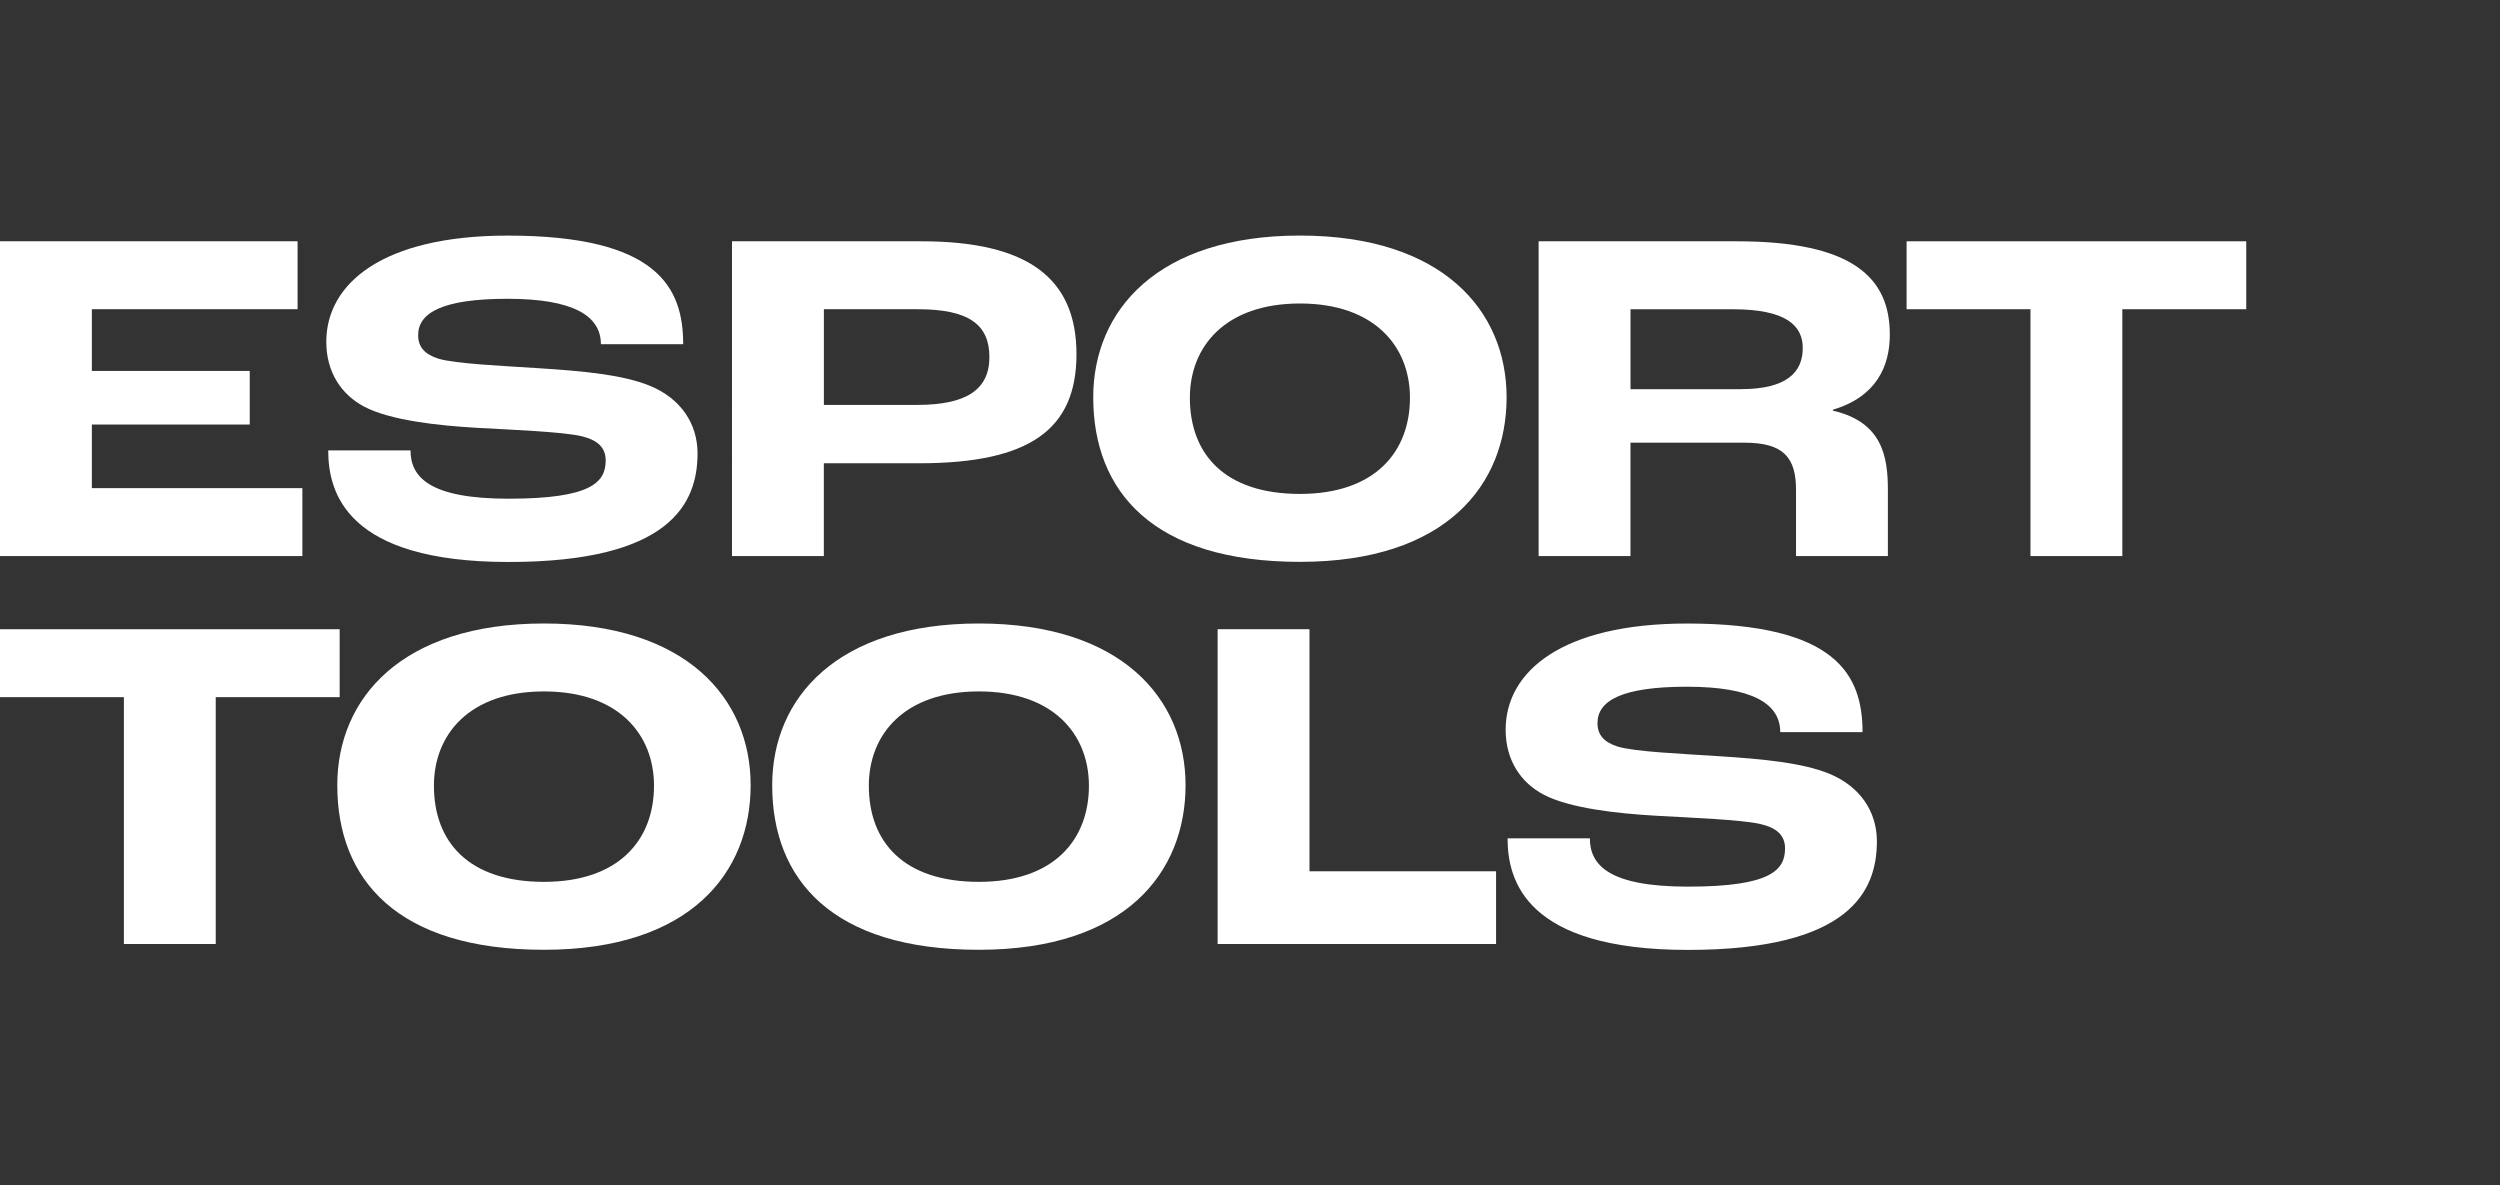 <svg xmlns="http://www.w3.org/2000/svg" id="b" viewBox="0 0 580 275"><rect x="0" y="0" width="580" height="275" fill="#333333" stroke="none"/><g id="c"><rect width="580" height="275" style="fill:none; stroke-width:0px;"></rect><path d="m0,55.98h69.04v15.76H21.31v14.32h36.63v12.43H21.31v14.76h48.84v15.76H0V55.98Z" style="fill:#fff; stroke-width:0px;"></path><path d="m76.15,104.49h19.09c0,6.22,4.44,11.21,22.75,11.21,19.31,0,22.53-3.88,22.53-8.88,0-3-1.89-4.77-5.77-5.66-4.55-1-15.76-1.44-23.86-1.89-9.66-.55-20.31-1.78-26.31-4.88-5.33-2.77-8.88-7.99-8.88-15.09,0-13.54,13.1-24.64,42.07-24.64,34.74,0,40.73,11.99,40.73,25.2h-19.09c0-6.66-6.55-10.54-21.64-10.54s-20.76,3.22-20.76,8.44c0,2.77,1.55,4.44,4.66,5.44,4,1.22,14.98,1.67,23.2,2.22,10.66.67,19.76,1.55,25.97,4.11,6.99,2.89,10.99,8.66,10.99,15.65,0,11.54-6.22,25.2-43.84,25.2s-41.84-16.09-41.84-25.86Z" style="fill:#fff; stroke-width:0px;"></path><path d="m169.83,55.98h43.95c24.97,0,35.96,8.77,35.96,26.19s-10.77,25.31-36.52,25.31h-22.09v21.53h-21.31V55.98Zm42.95,37.96c11.43,0,16.76-3.55,16.76-11.1s-4.77-11.1-16.65-11.1h-21.75v22.2h21.64Z" style="fill:#fff; stroke-width:0px;"></path><path d="m253.63,92.17c0-20.2,14.98-37.52,47.95-37.52s47.95,17.32,47.95,37.52-13.87,38.18-47.95,38.18-47.95-16.32-47.95-38.18Zm73.48.11c0-11.88-8.21-21.87-25.53-21.87s-25.53,9.99-25.53,21.87c0,13.1,8.1,22.31,25.53,22.31s25.53-9.77,25.53-22.31Z" style="fill:#fff; stroke-width:0px;"></path><path d="m356.97,55.98h45.95c27.08,0,35.52,8.55,35.52,21.64,0,7.33-3.11,14.43-13.21,17.43v.22c11.54,2.66,12.76,10.77,12.76,18.42v15.32h-21.31v-15.32c0-7.55-2.89-10.99-11.99-10.99h-26.42v26.31h-21.31V55.98Zm46.95,34.3c10.54,0,14.32-3.88,14.32-9.54,0-5.22-3.88-8.99-16.21-8.99h-23.75v18.54h25.64Z" style="fill:#fff; stroke-width:0px;"></path><path d="m471.08,71.74h-28.75v-15.76h78.8v15.76h-28.75v57.27h-21.31v-57.27Z" style="fill:#fff; stroke-width:0px;"></path><path d="m28.75,161.74H0v-15.76h78.8v15.76h-28.75v57.27h-21.31v-57.27Z" style="fill:#fff; stroke-width:0px;"></path><path d="m78.25,182.17c0-20.2,14.98-37.52,47.95-37.52s47.95,17.32,47.95,37.52-13.87,38.18-47.95,38.18-47.95-16.32-47.95-38.18Zm73.48.11c0-11.88-8.21-21.87-25.53-21.87s-25.53,9.99-25.53,21.87c0,13.1,8.1,22.31,25.53,22.31s25.53-9.77,25.53-22.31Z" style="fill:#fff; stroke-width:0px;"></path><path d="m179.15,182.17c0-20.2,14.98-37.52,47.95-37.52s47.95,17.32,47.95,37.52-13.87,38.18-47.95,38.18-47.95-16.32-47.95-38.18Zm73.48.11c0-11.88-8.21-21.87-25.53-21.87s-25.53,9.99-25.53,21.87c0,13.1,8.1,22.31,25.53,22.31s25.53-9.77,25.53-22.31Z" style="fill:#fff; stroke-width:0px;"></path><path d="m282.49,145.98h21.31v56.16h43.29v16.87h-64.6v-73.03Z" style="fill:#fff; stroke-width:0px;"></path><path d="m349.76,194.49h19.09c0,6.22,4.44,11.21,22.75,11.21,19.31,0,22.53-3.88,22.53-8.88,0-3-1.89-4.77-5.77-5.66-4.55-1-15.76-1.44-23.86-1.89-9.66-.55-20.31-1.78-26.31-4.88-5.33-2.77-8.88-7.99-8.88-15.09,0-13.54,13.1-24.64,42.07-24.64,34.74,0,40.73,11.99,40.73,25.2h-19.09c0-6.66-6.55-10.54-21.64-10.54s-20.76,3.22-20.76,8.44c0,2.77,1.55,4.44,4.66,5.44,4,1.22,14.98,1.67,23.2,2.22,10.66.67,19.76,1.55,25.97,4.11,6.99,2.89,10.99,8.66,10.99,15.65,0,11.54-6.22,25.2-43.84,25.2s-41.84-16.09-41.84-25.86Z" style="fill:#fff; stroke-width:0px;"></path></g></svg>